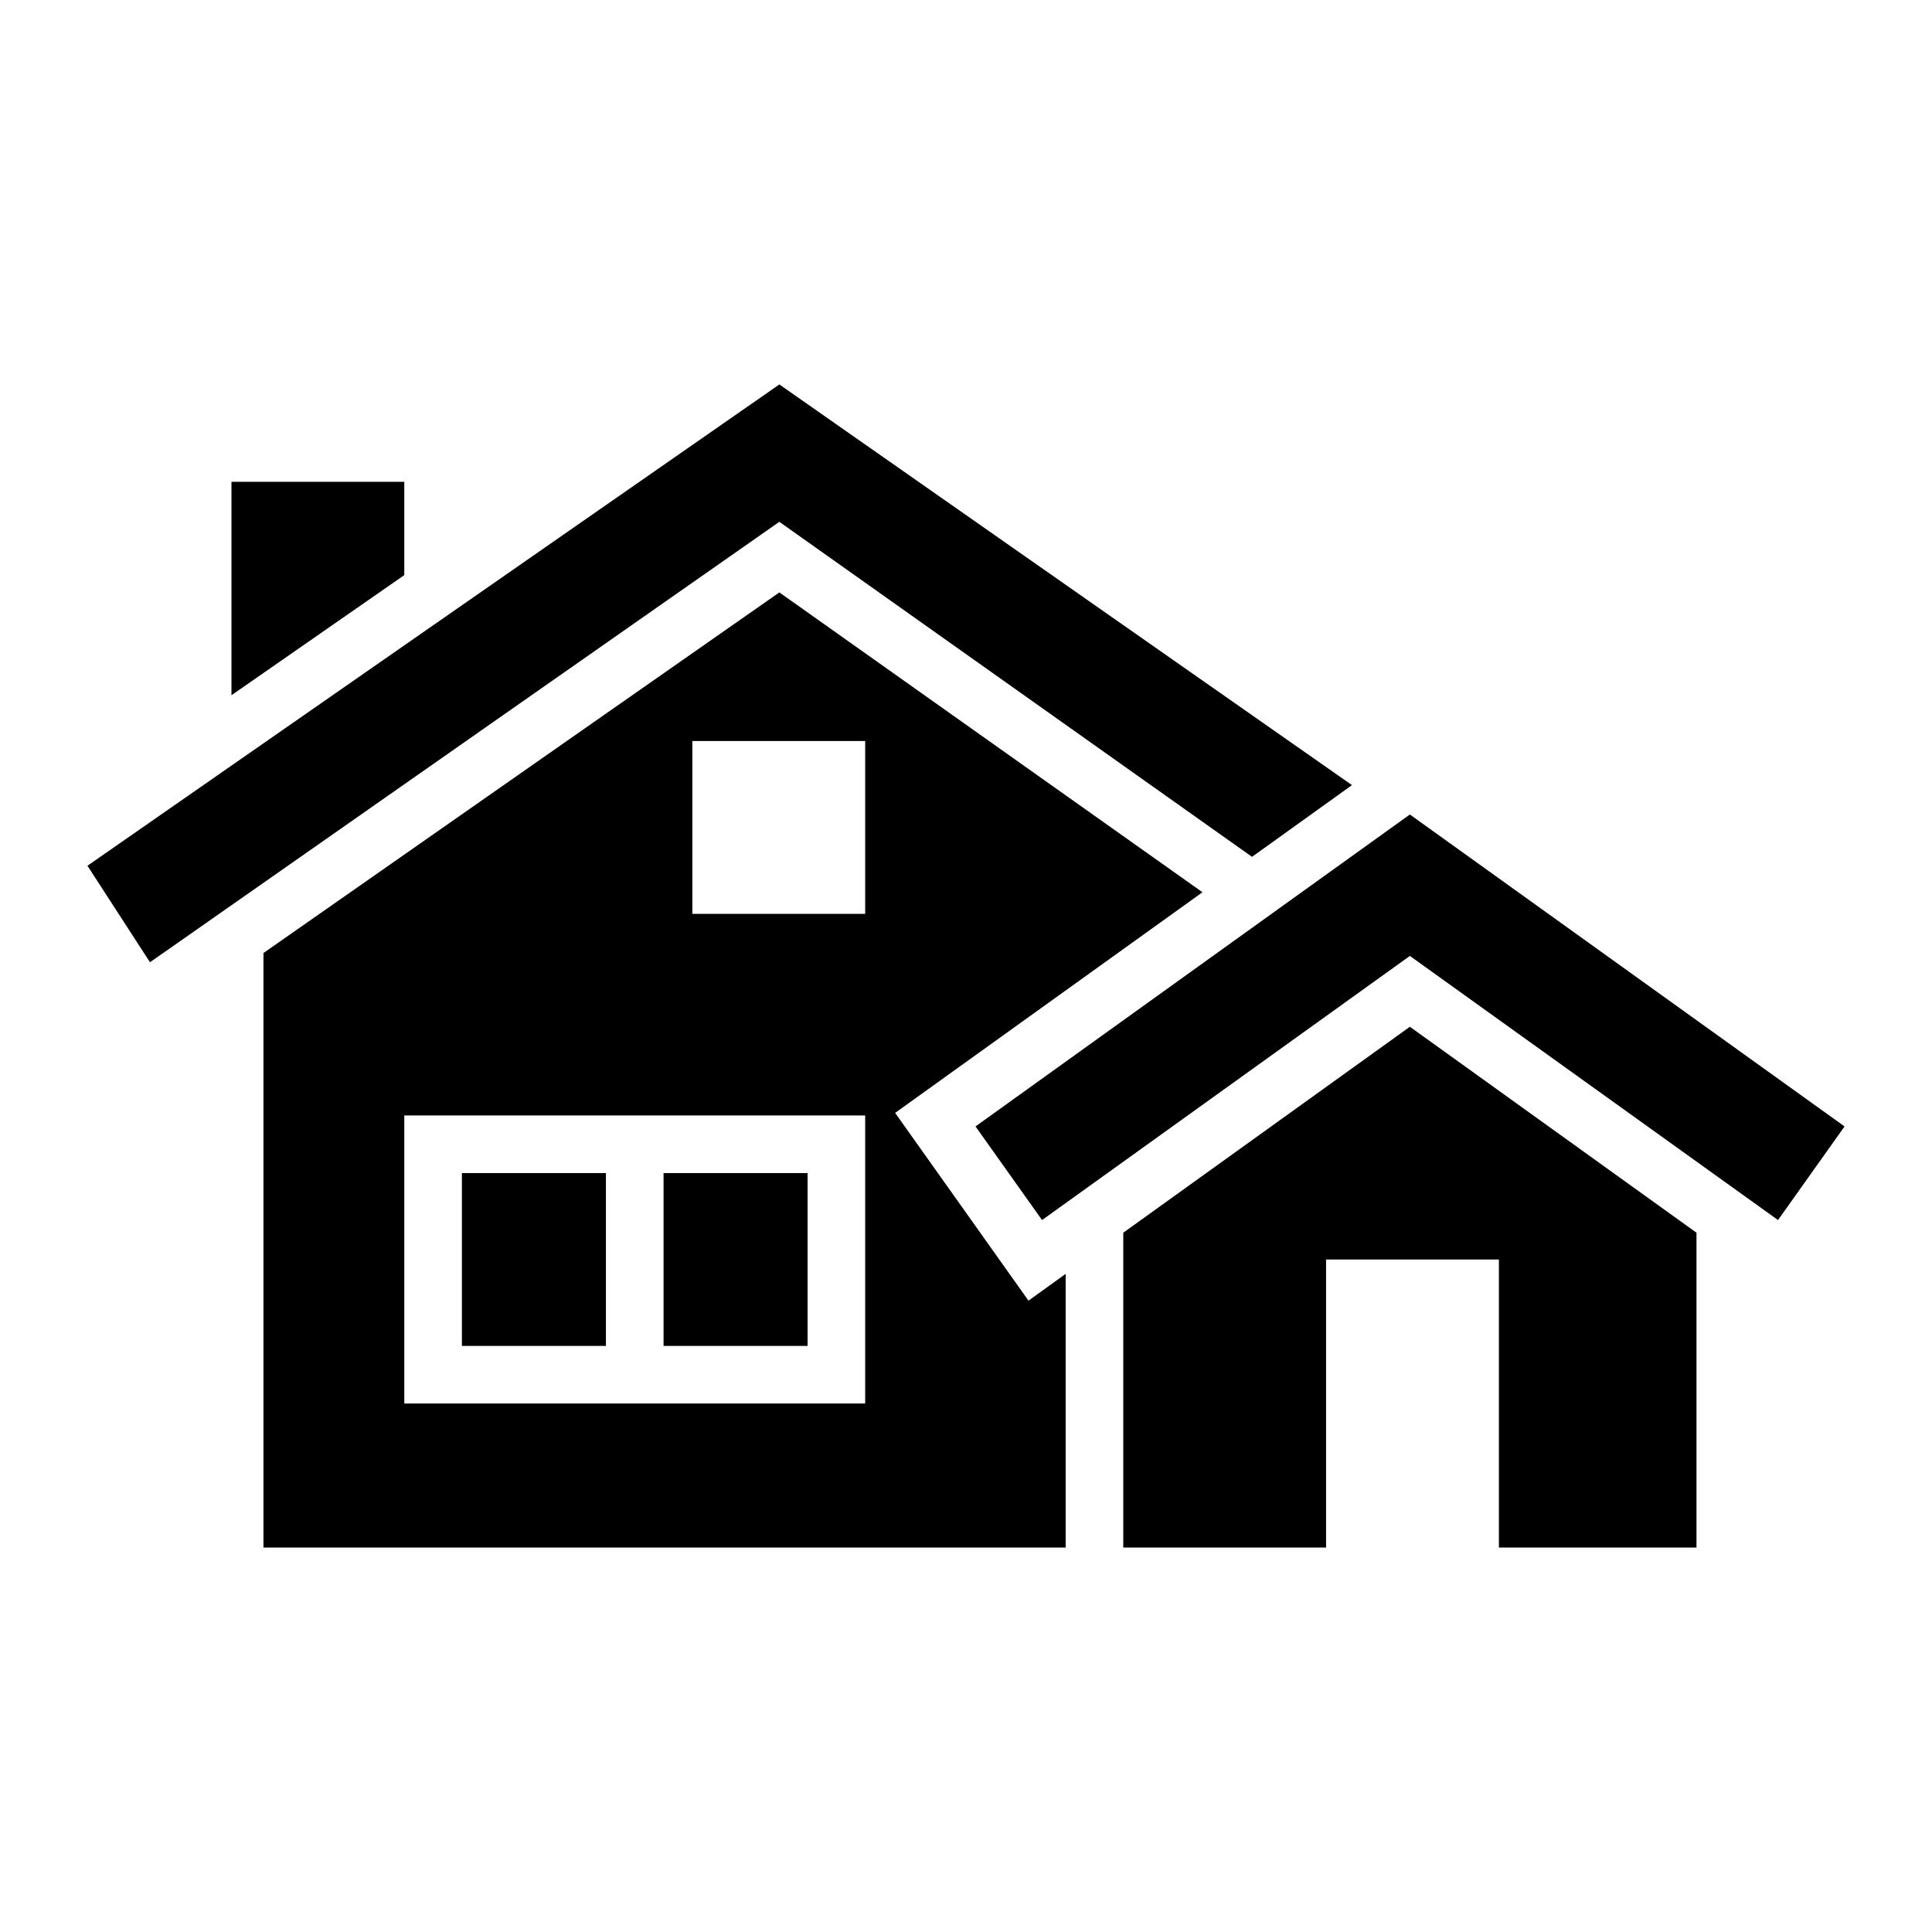 <?xml version="1.0" encoding="UTF-8"?>
<!-- Uploaded to: ICON Repo, www.iconrepo.com, Generator: ICON Repo Mixer Tools -->
<svg fill="#000000" width="800px" height="800px" version="1.1" viewBox="144 144 512 512" xmlns="http://www.w3.org/2000/svg">
 <g>
  <path d="m517.63 359.85-115.11 82.668 17.637 24.809 97.477-69.996 97.559 69.996 17.633-24.809z"/>
  <path d="m251.14 271.68h-45.801v56.562l45.801-31.828z"/>
  <path d="m441.68 470.68v83.434h53.742v-76.332h45.801v76.332h52.363v-83.434l-75.953-54.578z"/>
  <path d="m319.85 454.88h38.168v45.801h-38.168z"/>
  <path d="m381.22 438.93 81.449-58.473-112.13-79.465-136.72 95.57v157.55h212.59v-72.52l-9.848 7.098zm-7.938 77.02h-122.14v-76.336h122.14zm0-129.77h-45.801v-45.801h45.801z"/>
  <path d="m266.41 454.88h38.168v45.801h-38.168z"/>
  <path d="m475.8 371.07 26.488-19.008-151.75-106.18-183.36 127.55 16.566 25.574 166.79-116.72z"/>
 </g>
</svg>